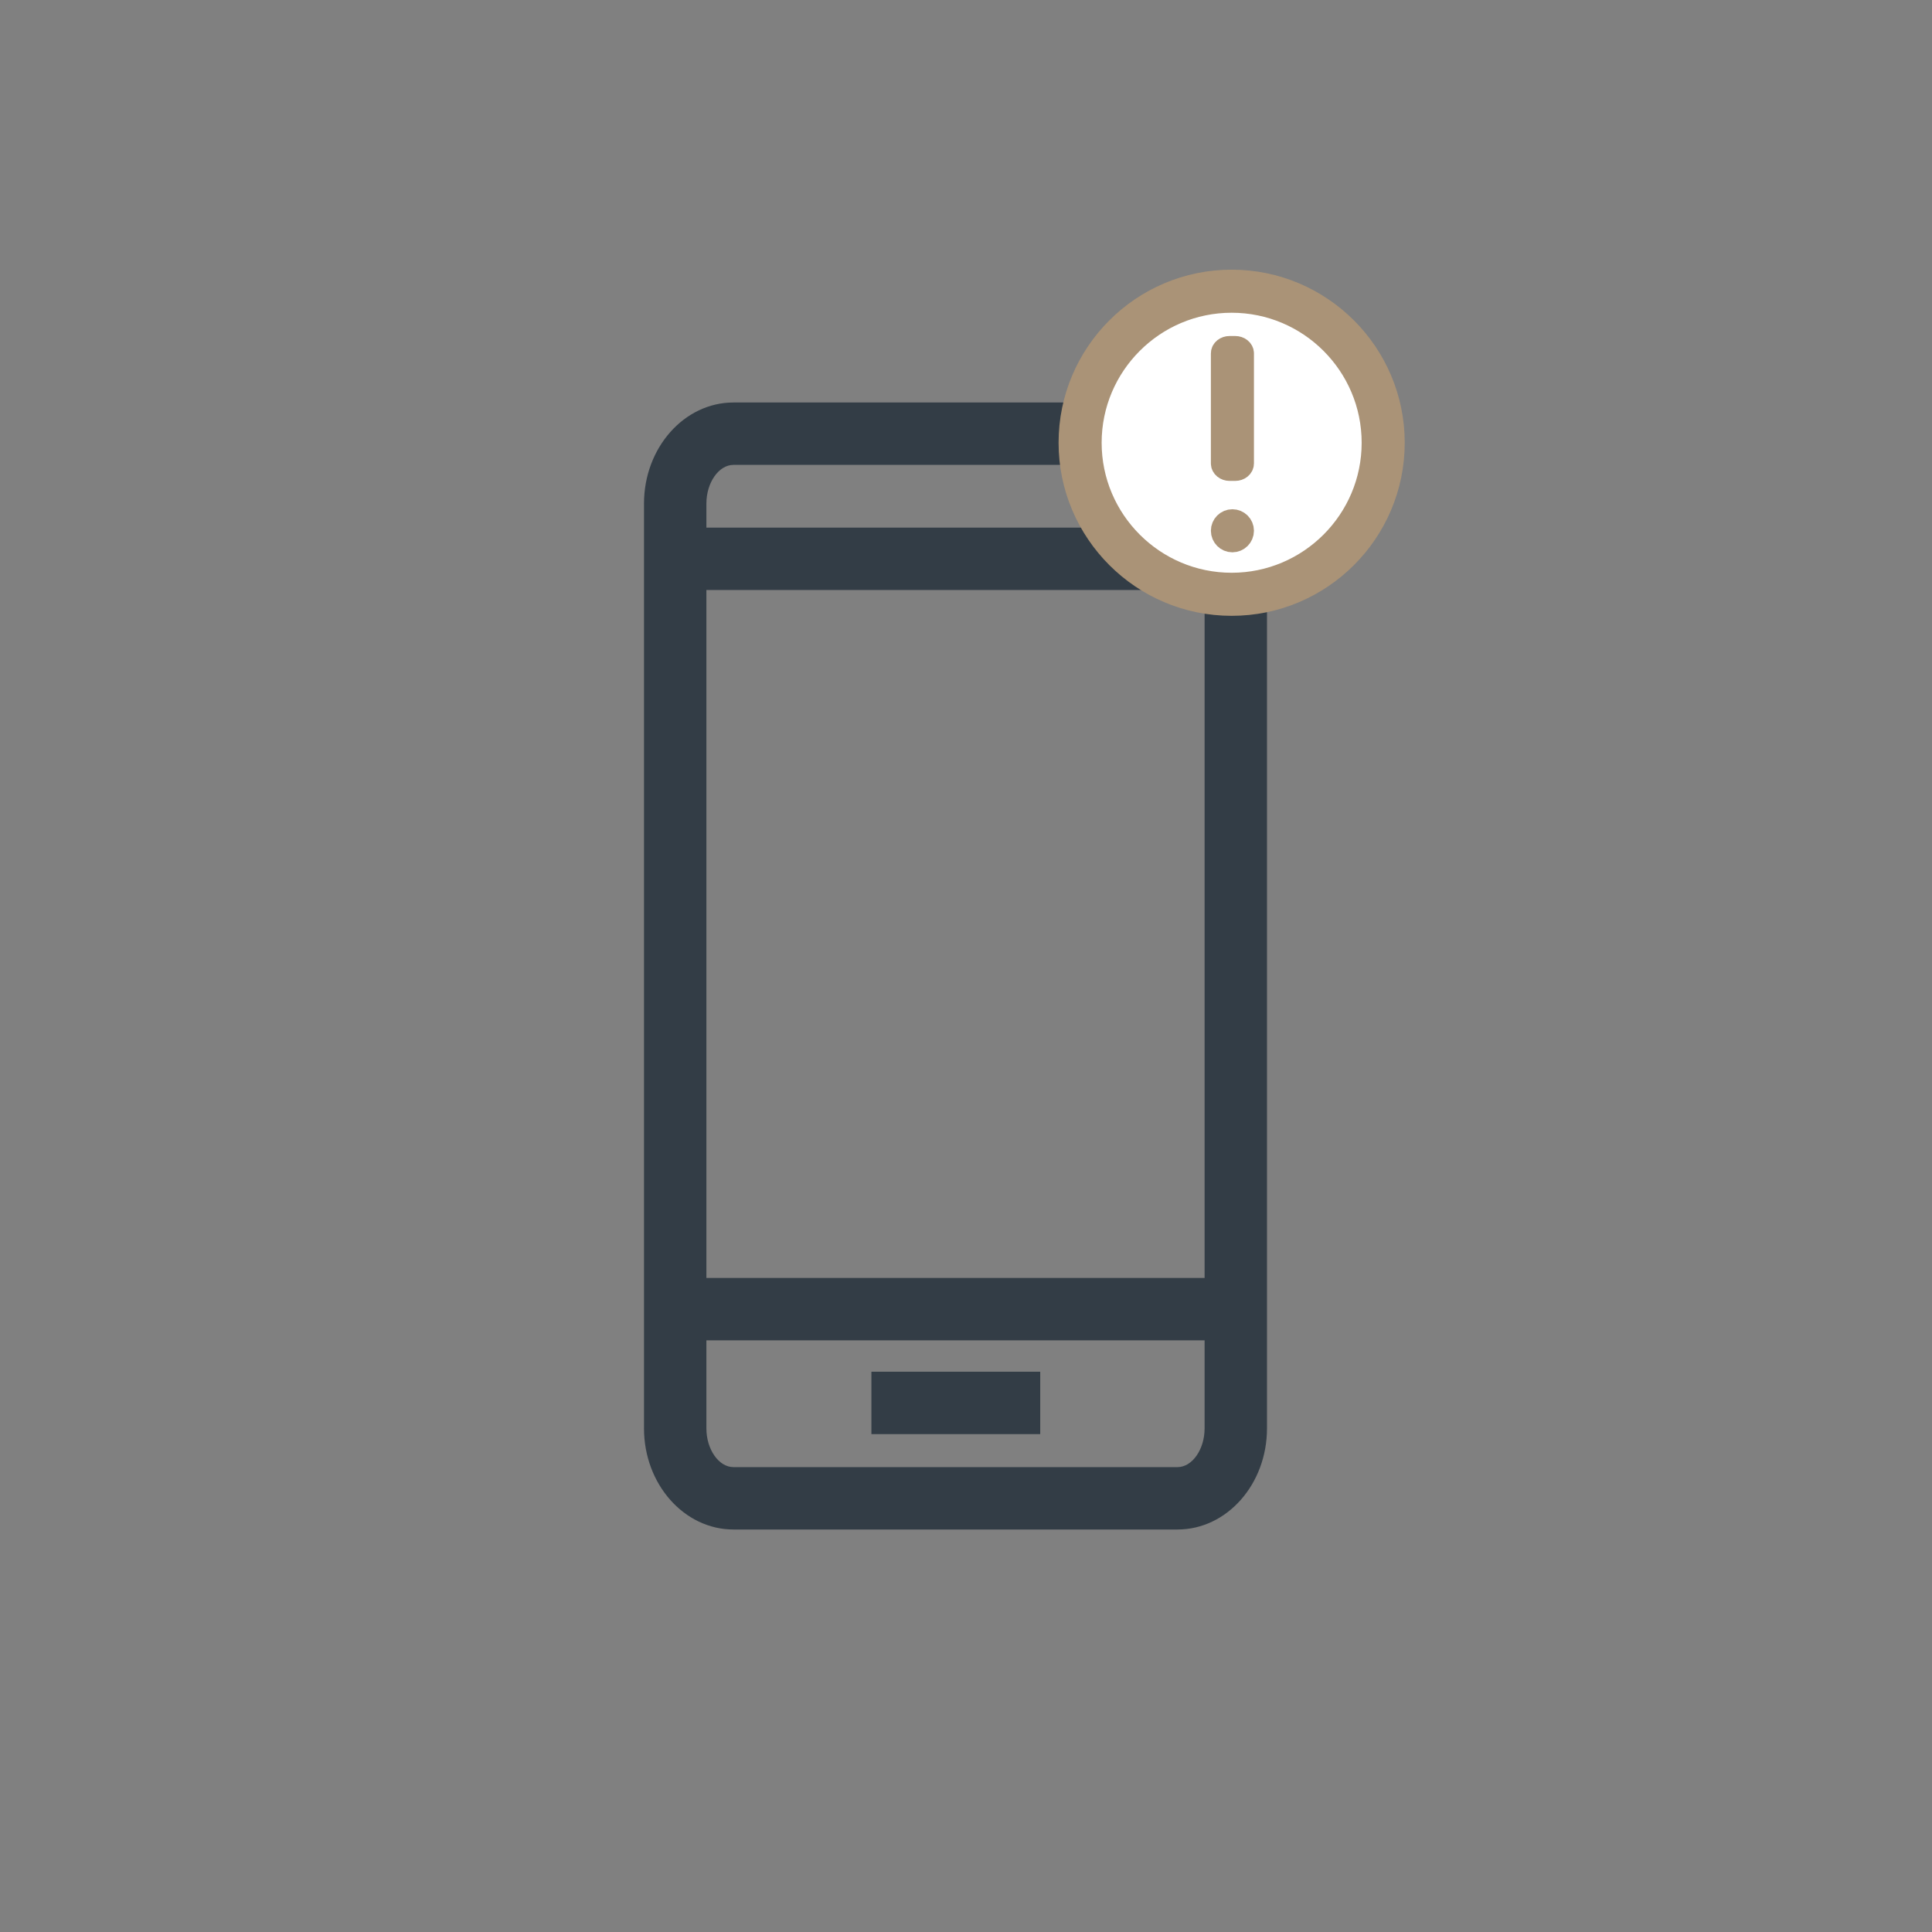 <svg width="24" height="24" viewBox="0 0 24 24" fill="none" xmlns="http://www.w3.org/2000/svg">
<rect x="0" y="0" width="24" height="24" fill="#808080" stroke="none"/>
<path fill-rule="evenodd" clip-rule="evenodd" d="M10.825 17.815H12.922V17.04H10.825V17.815Z" fill="#333D46"/>
<path fill-rule="evenodd" clip-rule="evenodd" d="M14.964 6.554H8.775V6.256C8.775 5.995 8.929 5.775 9.111 5.775H14.628C14.81 5.775 14.964 5.995 14.964 6.256V6.554ZM8.775 15.875H14.964V7.329H8.775V15.875ZM14.964 17.744C14.964 18.005 14.81 18.225 14.628 18.225H9.111C8.929 18.225 8.775 18.005 8.775 17.744V16.65H14.964V17.744ZM14.628 5H9.111C8.499 5 8 5.563 8 6.256V17.744C8 18.437 8.499 19 9.111 19H14.628C15.241 19 15.739 18.437 15.739 17.744V6.256C15.739 5.563 15.241 5 14.628 5Z" fill="#333D46"/>
<circle cx="15.3" cy="5.5" r="1.85" fill="white" stroke="#AA9377" stroke-width="0.3"/>
<path fill-rule="evenodd" clip-rule="evenodd" d="M15.309 6.476C15.245 6.476 15.192 6.528 15.192 6.593C15.192 6.658 15.245 6.711 15.309 6.711C15.374 6.711 15.427 6.658 15.427 6.593C15.427 6.528 15.374 6.476 15.309 6.476Z" fill="#AA9377"/>
<path d="M15.309 6.476C15.245 6.476 15.192 6.528 15.192 6.593C15.192 6.658 15.245 6.711 15.309 6.711C15.374 6.711 15.427 6.658 15.427 6.593C15.427 6.528 15.374 6.476 15.309 6.476" stroke="#AA9377" stroke-width="0.3"/>
<path fill-rule="evenodd" clip-rule="evenodd" d="M15.192 5.757C15.192 5.794 15.229 5.824 15.275 5.824H15.344C15.39 5.824 15.427 5.794 15.427 5.757V5.73H15.427V4.417H15.427V4.39C15.427 4.353 15.39 4.324 15.344 4.324H15.275C15.229 4.324 15.192 4.353 15.192 4.39V4.417H15.192V5.73H15.192V5.757Z" fill="#AA9377" stroke="#AA9377" stroke-width="0.3"/>
<path fill-rule="evenodd" clip-rule="evenodd" d="M15.3 7.265C14.327 7.265 13.535 6.473 13.535 5.5C13.535 4.527 14.327 3.735 15.3 3.735C16.273 3.735 17.065 4.527 17.065 5.5C17.065 6.473 16.273 7.265 15.3 7.265ZM15.3 3.5C14.197 3.5 13.3 4.397 13.3 5.5C13.3 6.603 14.197 7.5 15.3 7.5C16.403 7.5 17.3 6.603 17.3 5.5C17.3 4.397 16.403 3.5 15.3 3.5Z" fill="#AA9377" stroke="#AA9377" stroke-width="0.3"/>
</svg>

